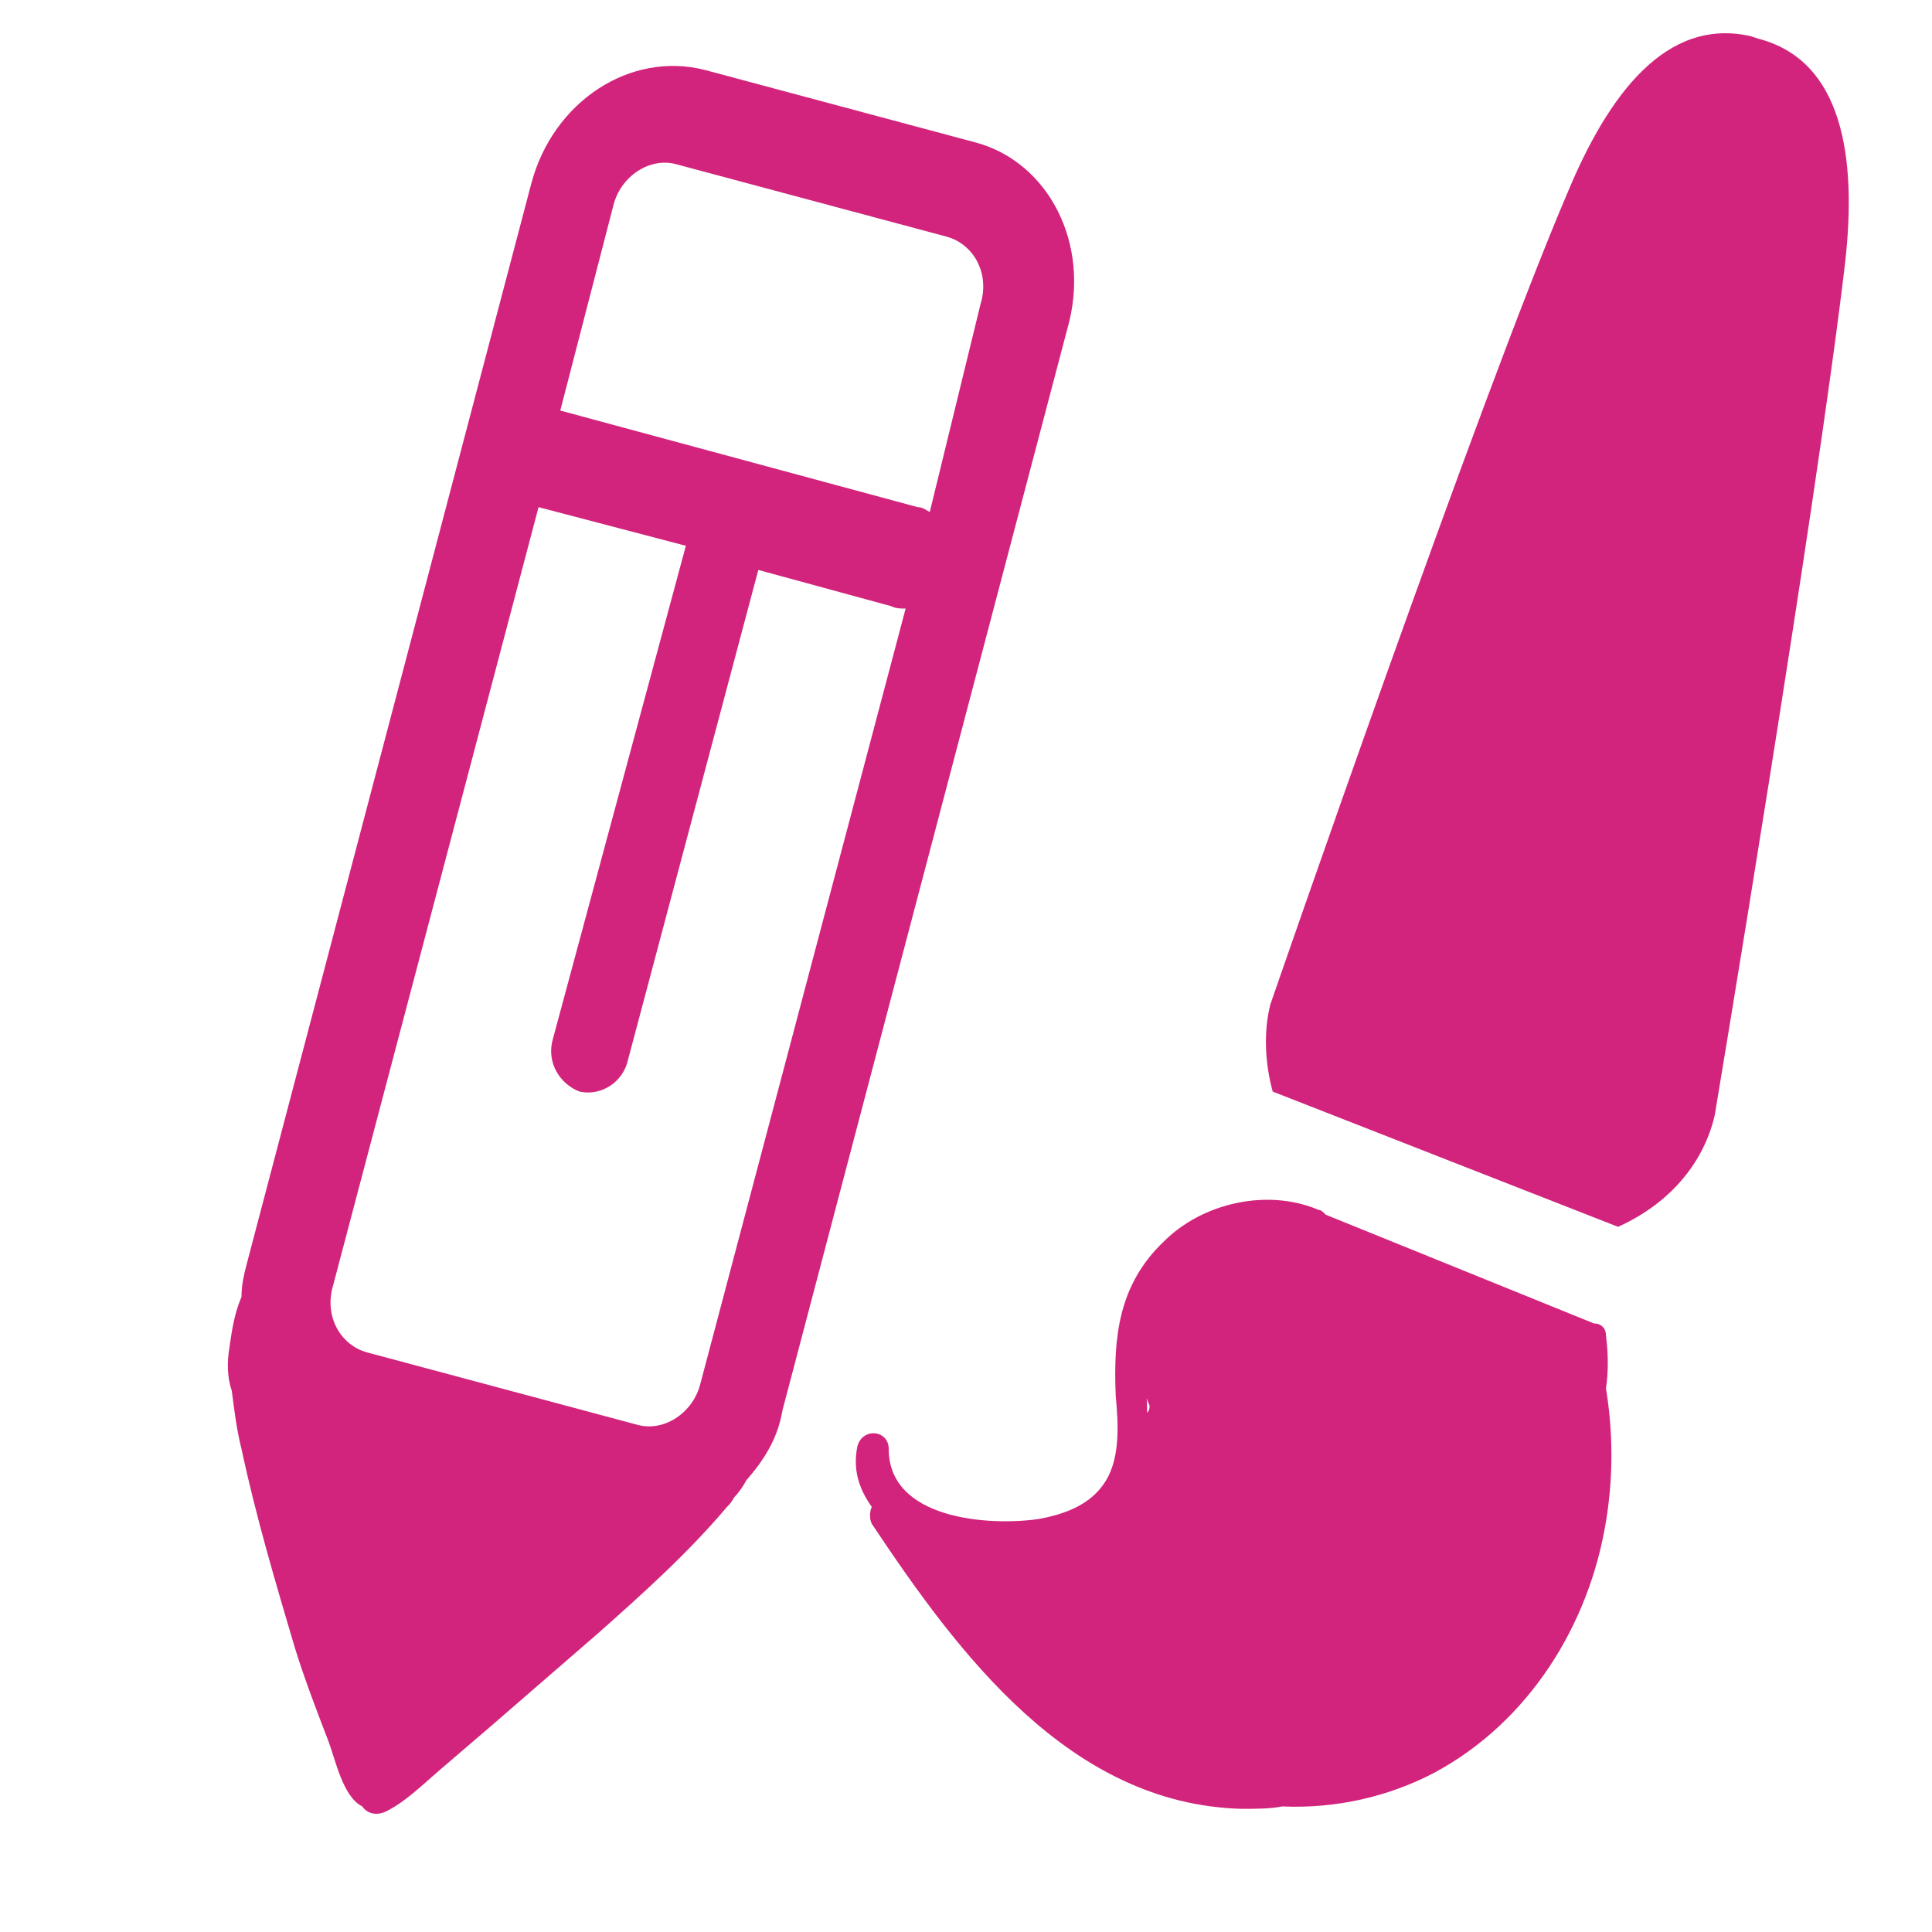<?xml version="1.0" encoding="UTF-8" standalone="no"?><!DOCTYPE svg PUBLIC "-//W3C//DTD SVG 1.1//EN" "http://www.w3.org/Graphics/SVG/1.1/DTD/svg11.dtd"><svg width="100%" height="100%" viewBox="0 0 80 80" version="1.1" xmlns="http://www.w3.org/2000/svg" xmlns:xlink="http://www.w3.org/1999/xlink" xml:space="preserve" xmlns:serif="http://www.serif.com/" style="fill-rule:evenodd;clip-rule:evenodd;stroke-linejoin:round;stroke-miterlimit:2;"><g><path d="M66.5,55.3c0,-0.3 -0.2,-0.5 -0.5,-0.5c-3.7,-1.5 -7.4,-3 -11.1,-4.5c-0.1,-0.1 -0.2,-0.2 -0.3,-0.2c-2.1,-0.9 -4.8,-0.3 -6.4,1.3c-1.9,1.8 -2.1,4 -2,6.4c0.1,1.1 0.2,2.5 -0.4,3.5c-0.6,1 -1.7,1.4 -2.8,1.6c-2.1,0.3 -6.2,-0 -6.2,-2.9c0,-0.8 -1.1,-0.9 -1.3,-0.1c-0.2,1 0.1,1.8 0.6,2.5c-0.1,0.2 -0.1,0.5 0,0.7c3.6,5.4 8.2,11.6 15.3,11.8c0.6,-0 1.2,-0 1.7,-0.1c2.2,0.1 4.4,-0.4 6.3,-1.4c3.9,-2.1 6.4,-6.1 7.1,-10.4c0.3,-1.8 0.3,-3.7 0,-5.5c0.1,-0.7 0.1,-1.4 0,-2.2Zm-19,3.2c0,-0.3 0,-0.7 -0.1,-1c0,0.2 0.1,0.5 0.2,0.7c0,0.1 0,0.2 -0.1,0.3Z" style="fill:#d2247c;fill-rule:nonzero;"/><path d="M72.8,1.6l-0.3,-0.1c-3.5,-0.8 -5.9,2.4 -7.6,6.5c-3.6,8.4 -12.3,33.6 -12.3,33.6c-0.3,1.2 -0.2,2.5 0.1,3.6l14.3,5.6c2,-0.9 3.5,-2.5 4,-4.6c-0,-0 4.2,-25.1 5.4,-35.3c0.5,-4.4 -0.1,-8.4 -3.6,-9.3Z" style="fill:#d2247c;fill-rule:nonzero;"/></g><path d="M40.4,5.9l-11.2,-3c-3.1,-0.8 -6.3,1.3 -7.2,4.7l-11.8,44.8c-0.1,0.4 -0.2,0.8 -0.2,1.3c-0.3,0.7 -0.4,1.4 -0.5,2.1c-0.1,0.6 -0.1,1.2 0.1,1.8c0.1,0.8 0.2,1.6 0.4,2.4c0.6,2.8 1.4,5.5 2.2,8.2c0.4,1.3 0.9,2.6 1.4,3.9c0.3,0.8 0.6,2.3 1.4,2.7c0.2,0.3 0.6,0.4 1,0.2c0.8,-0.4 1.5,-1.1 2.2,-1.7c0.7,-0.6 1.4,-1.2 2.1,-1.8c1.5,-1.3 3,-2.6 4.5,-3.9c1.8,-1.6 3.7,-3.3 5.3,-5.2c0.1,-0.1 0.2,-0.2 0.3,-0.4c0.2,-0.2 0.4,-0.5 0.5,-0.7c0.7,-0.8 1.3,-1.7 1.5,-2.9l11.8,-44.8c1,-3.5 -0.8,-6.9 -3.8,-7.7Zm-19.8,55.8c-0,0 -0.1,0 -0,0l-0,0Zm8.4,-4.4c-0.3,1.2 -1.5,2 -2.6,1.7l-11.2,-3c-1.1,-0.3 -1.8,-1.5 -1.4,-2.8l8.5,-32.2l6.1,1.6l-5.5,20.4c-0.3,1 0.3,1.9 1.1,2.2c0.9,0.2 1.8,-0.4 2,-1.3l5.4,-20.3l5.5,1.5c0.2,0.1 0.4,0.1 0.6,0.1l-8.5,32.1Zm9.5,-36.1c-0.2,-0.1 -0.3,-0.2 -0.5,-0.2l-14.8,-4l2.2,-8.5c0.3,-1.2 1.5,-2 2.6,-1.7l11.2,3c1.1,0.3 1.8,1.5 1.4,2.8l-2.1,8.6Z" style="fill:#d2247c;fill-rule:nonzero;"/></svg>